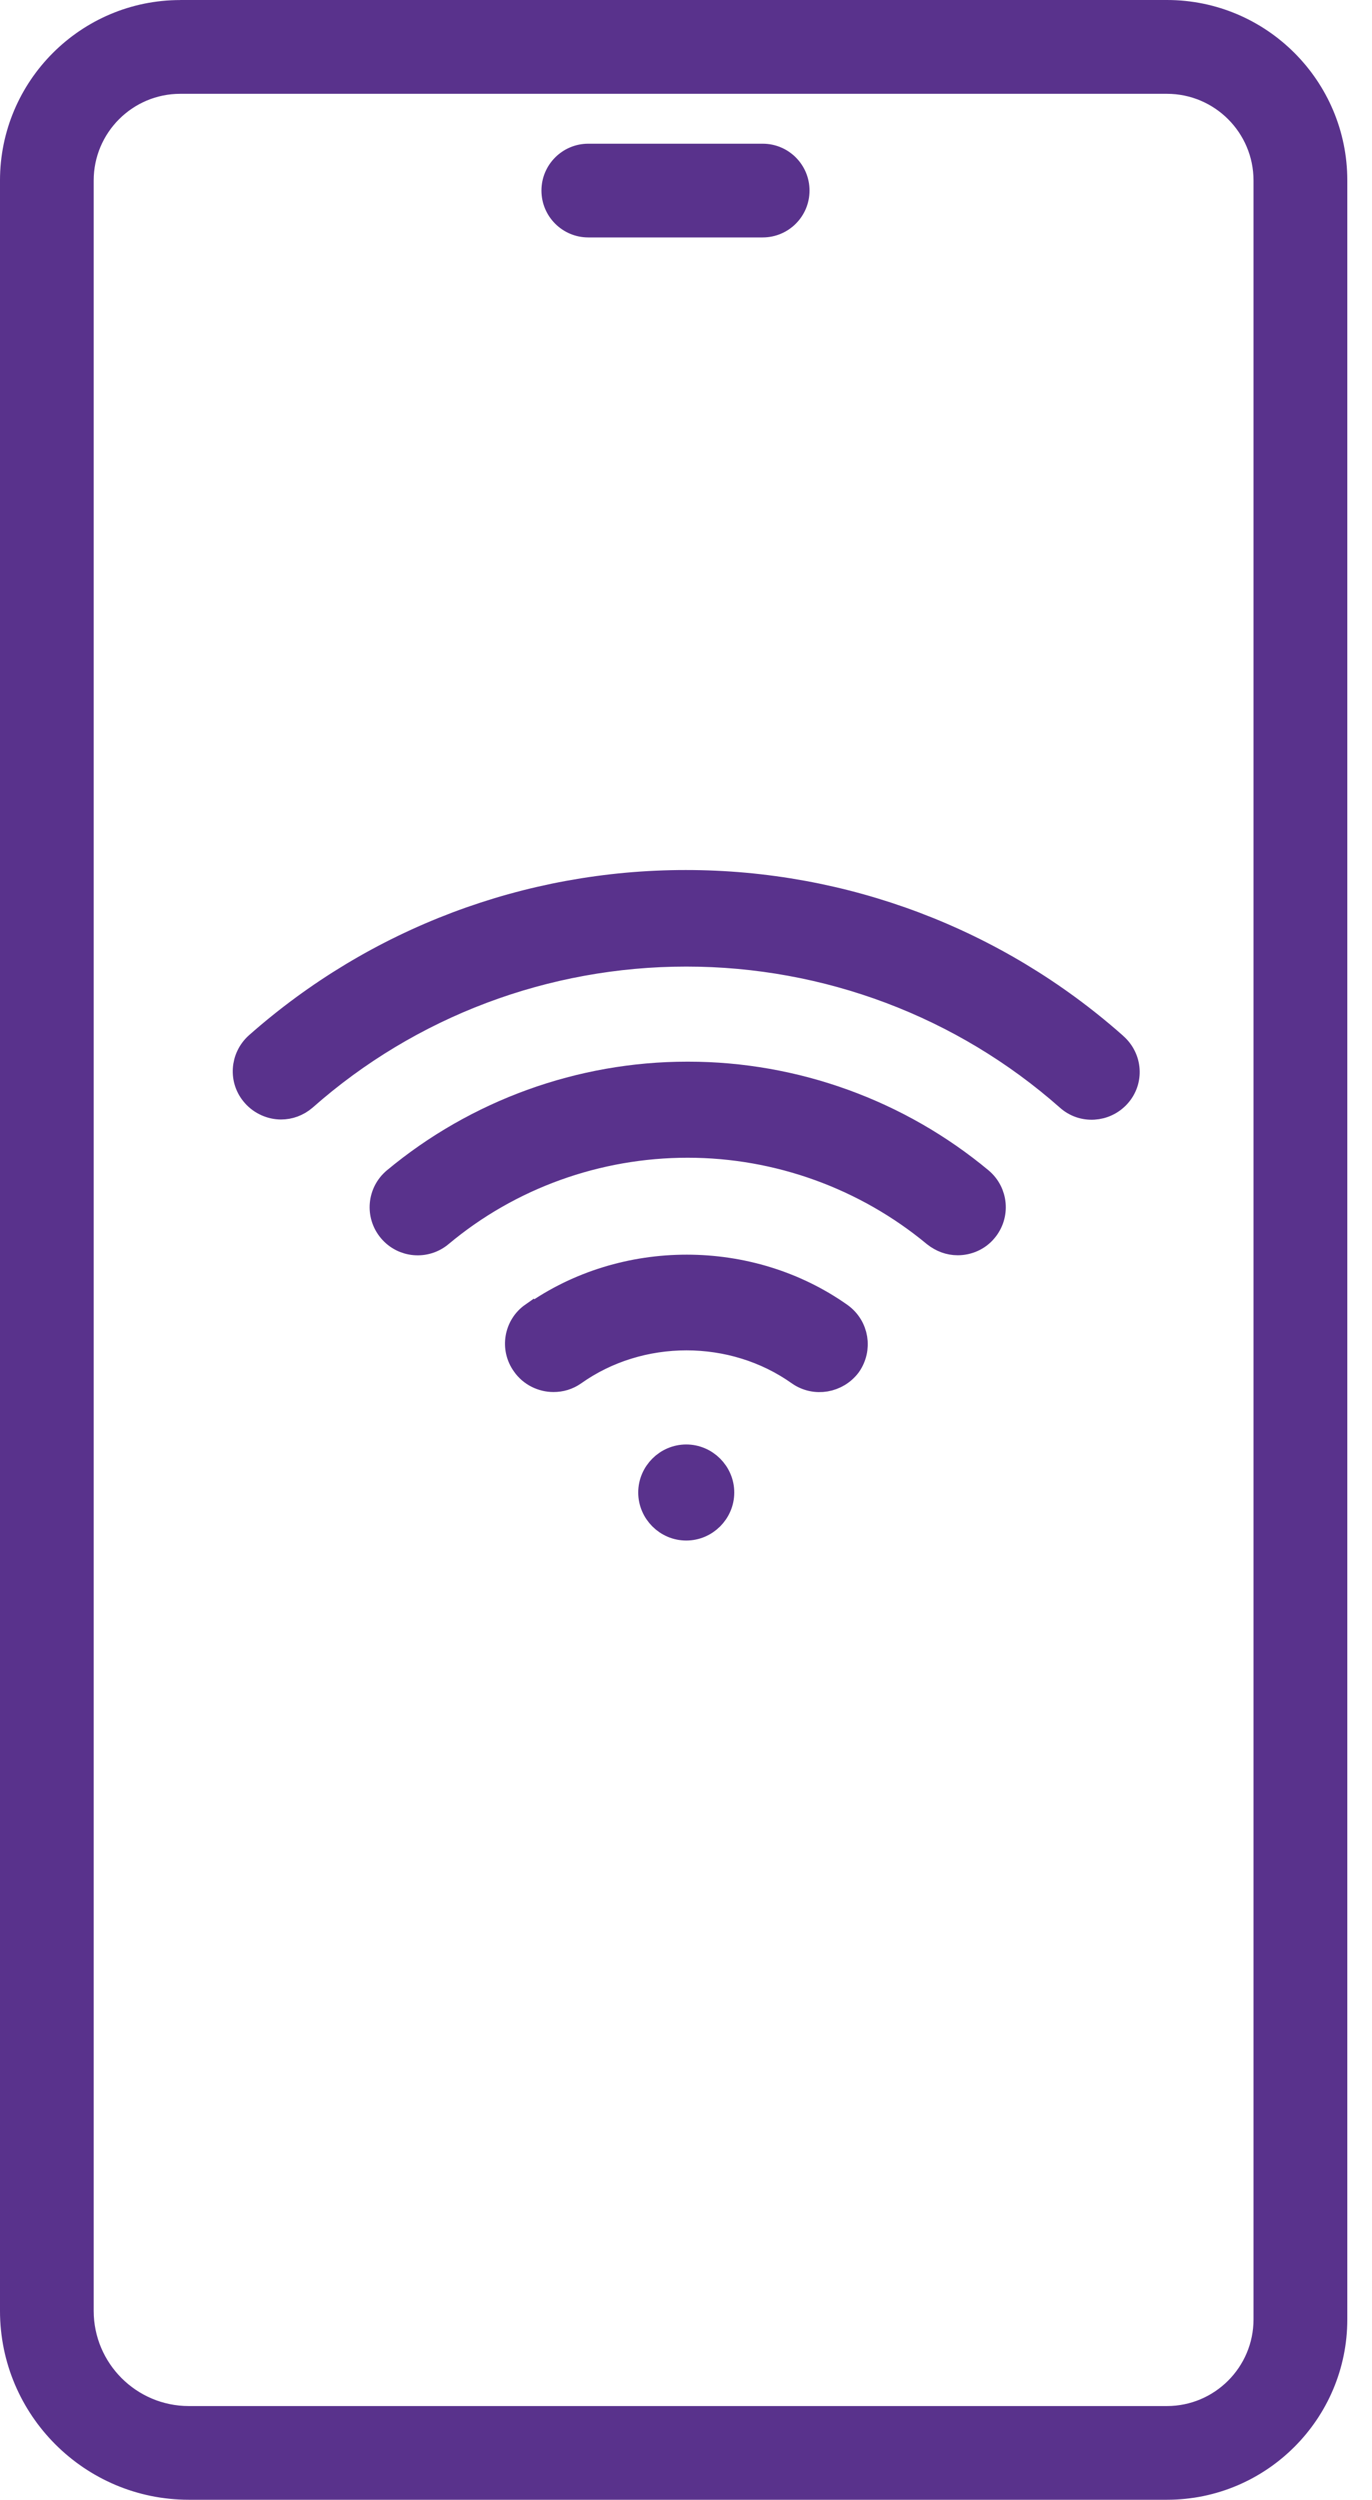 <svg width="28" height="51" viewBox="0 0 28 51" fill="none" xmlns="http://www.w3.org/2000/svg">
<path d="M3.679 -2.0821e-06L23.815 -3.21751e-07C25.845 -1.44311e-07 27.496 1.651 27.496 3.68L27.496 47.32C27.496 49.349 25.845 51 23.815 51L3.854 51C1.728 51 -4.37178e-05 49.271 -4.35321e-05 47.146L-4.03683e-05 10.956C-4.03221e-05 10.428 0.428 10 0.956 10C1.484 10 1.912 10.428 1.912 10.956L1.912 47.146C1.912 48.216 2.783 49.088 3.854 49.088L23.815 49.088C24.79 49.088 25.582 48.294 25.582 47.321L25.582 3.682C25.582 2.707 24.789 1.914 23.815 1.914L3.679 1.914C2.704 1.914 1.912 2.707 1.912 3.682L1.912 11.753C1.912 12.281 1.484 12.71 0.956 12.71C0.428 12.71 -4.04841e-05 12.281 -4.0438e-05 11.753L-3.97323e-05 3.682C-3.95549e-05 1.652 1.651 0.001 3.68 0.001L3.679 -2.0821e-06Z" fill="#59328C"/>
<path d="M12.006 2.932L15.565 2.932C16.093 2.932 16.521 3.36 16.521 3.888C16.521 4.416 16.093 4.844 15.565 4.844L12.006 4.844C11.478 4.844 11.05 4.416 11.05 3.888C11.05 3.36 11.478 2.932 12.006 2.932Z" fill="#59328C"/>
<path d="M14.025 21.91C11.845 21.91 9.725 22.68 8.055 24.07C7.745 24.33 7.705 24.79 7.965 25.1C8.225 25.41 8.685 25.45 8.995 25.19C10.405 24.01 12.195 23.37 14.035 23.37C15.875 23.37 17.665 24.02 19.075 25.19C19.215 25.3 19.375 25.36 19.545 25.36C19.755 25.36 19.965 25.27 20.105 25.1C20.365 24.79 20.325 24.33 20.015 24.07C18.345 22.68 16.225 21.91 14.045 21.91H14.025Z" fill="#59328C" stroke="#59328C" stroke-width="0.5"/>
<path d="M22.745 21.31C20.325 19.17 17.225 18 13.995 18C10.765 18 7.665 19.17 5.245 21.31C4.945 21.58 4.915 22.04 5.185 22.34C5.325 22.5 5.535 22.59 5.735 22.59C5.905 22.59 6.075 22.53 6.215 22.41C8.365 20.51 11.135 19.47 14.005 19.47C16.875 19.47 19.645 20.51 21.795 22.41C22.095 22.68 22.555 22.65 22.825 22.35C23.095 22.05 23.065 21.59 22.755 21.32L22.745 21.31Z" fill="#59328C" stroke="#59328C" stroke-width="0.5"/>
<path d="M10.865 26.82C10.535 27.05 10.455 27.51 10.695 27.84C10.835 28.04 11.065 28.15 11.295 28.15C11.445 28.15 11.585 28.11 11.715 28.02C13.065 27.06 14.955 27.06 16.305 28.02C16.635 28.25 17.085 28.17 17.325 27.85C17.555 27.52 17.485 27.07 17.155 26.83C15.305 25.52 12.725 25.52 10.875 26.83L10.865 26.82Z" fill="#59328C" stroke="#59328C" stroke-width="0.5"/>
<path d="M14.005 29.72C13.605 29.72 13.275 30.05 13.275 30.45C13.275 30.85 13.605 31.18 14.005 31.18C14.405 31.18 14.735 30.85 14.735 30.45C14.735 30.05 14.405 29.72 14.005 29.72Z" fill="#59328C" stroke="#59328C" stroke-width="0.5"/>
</svg>
